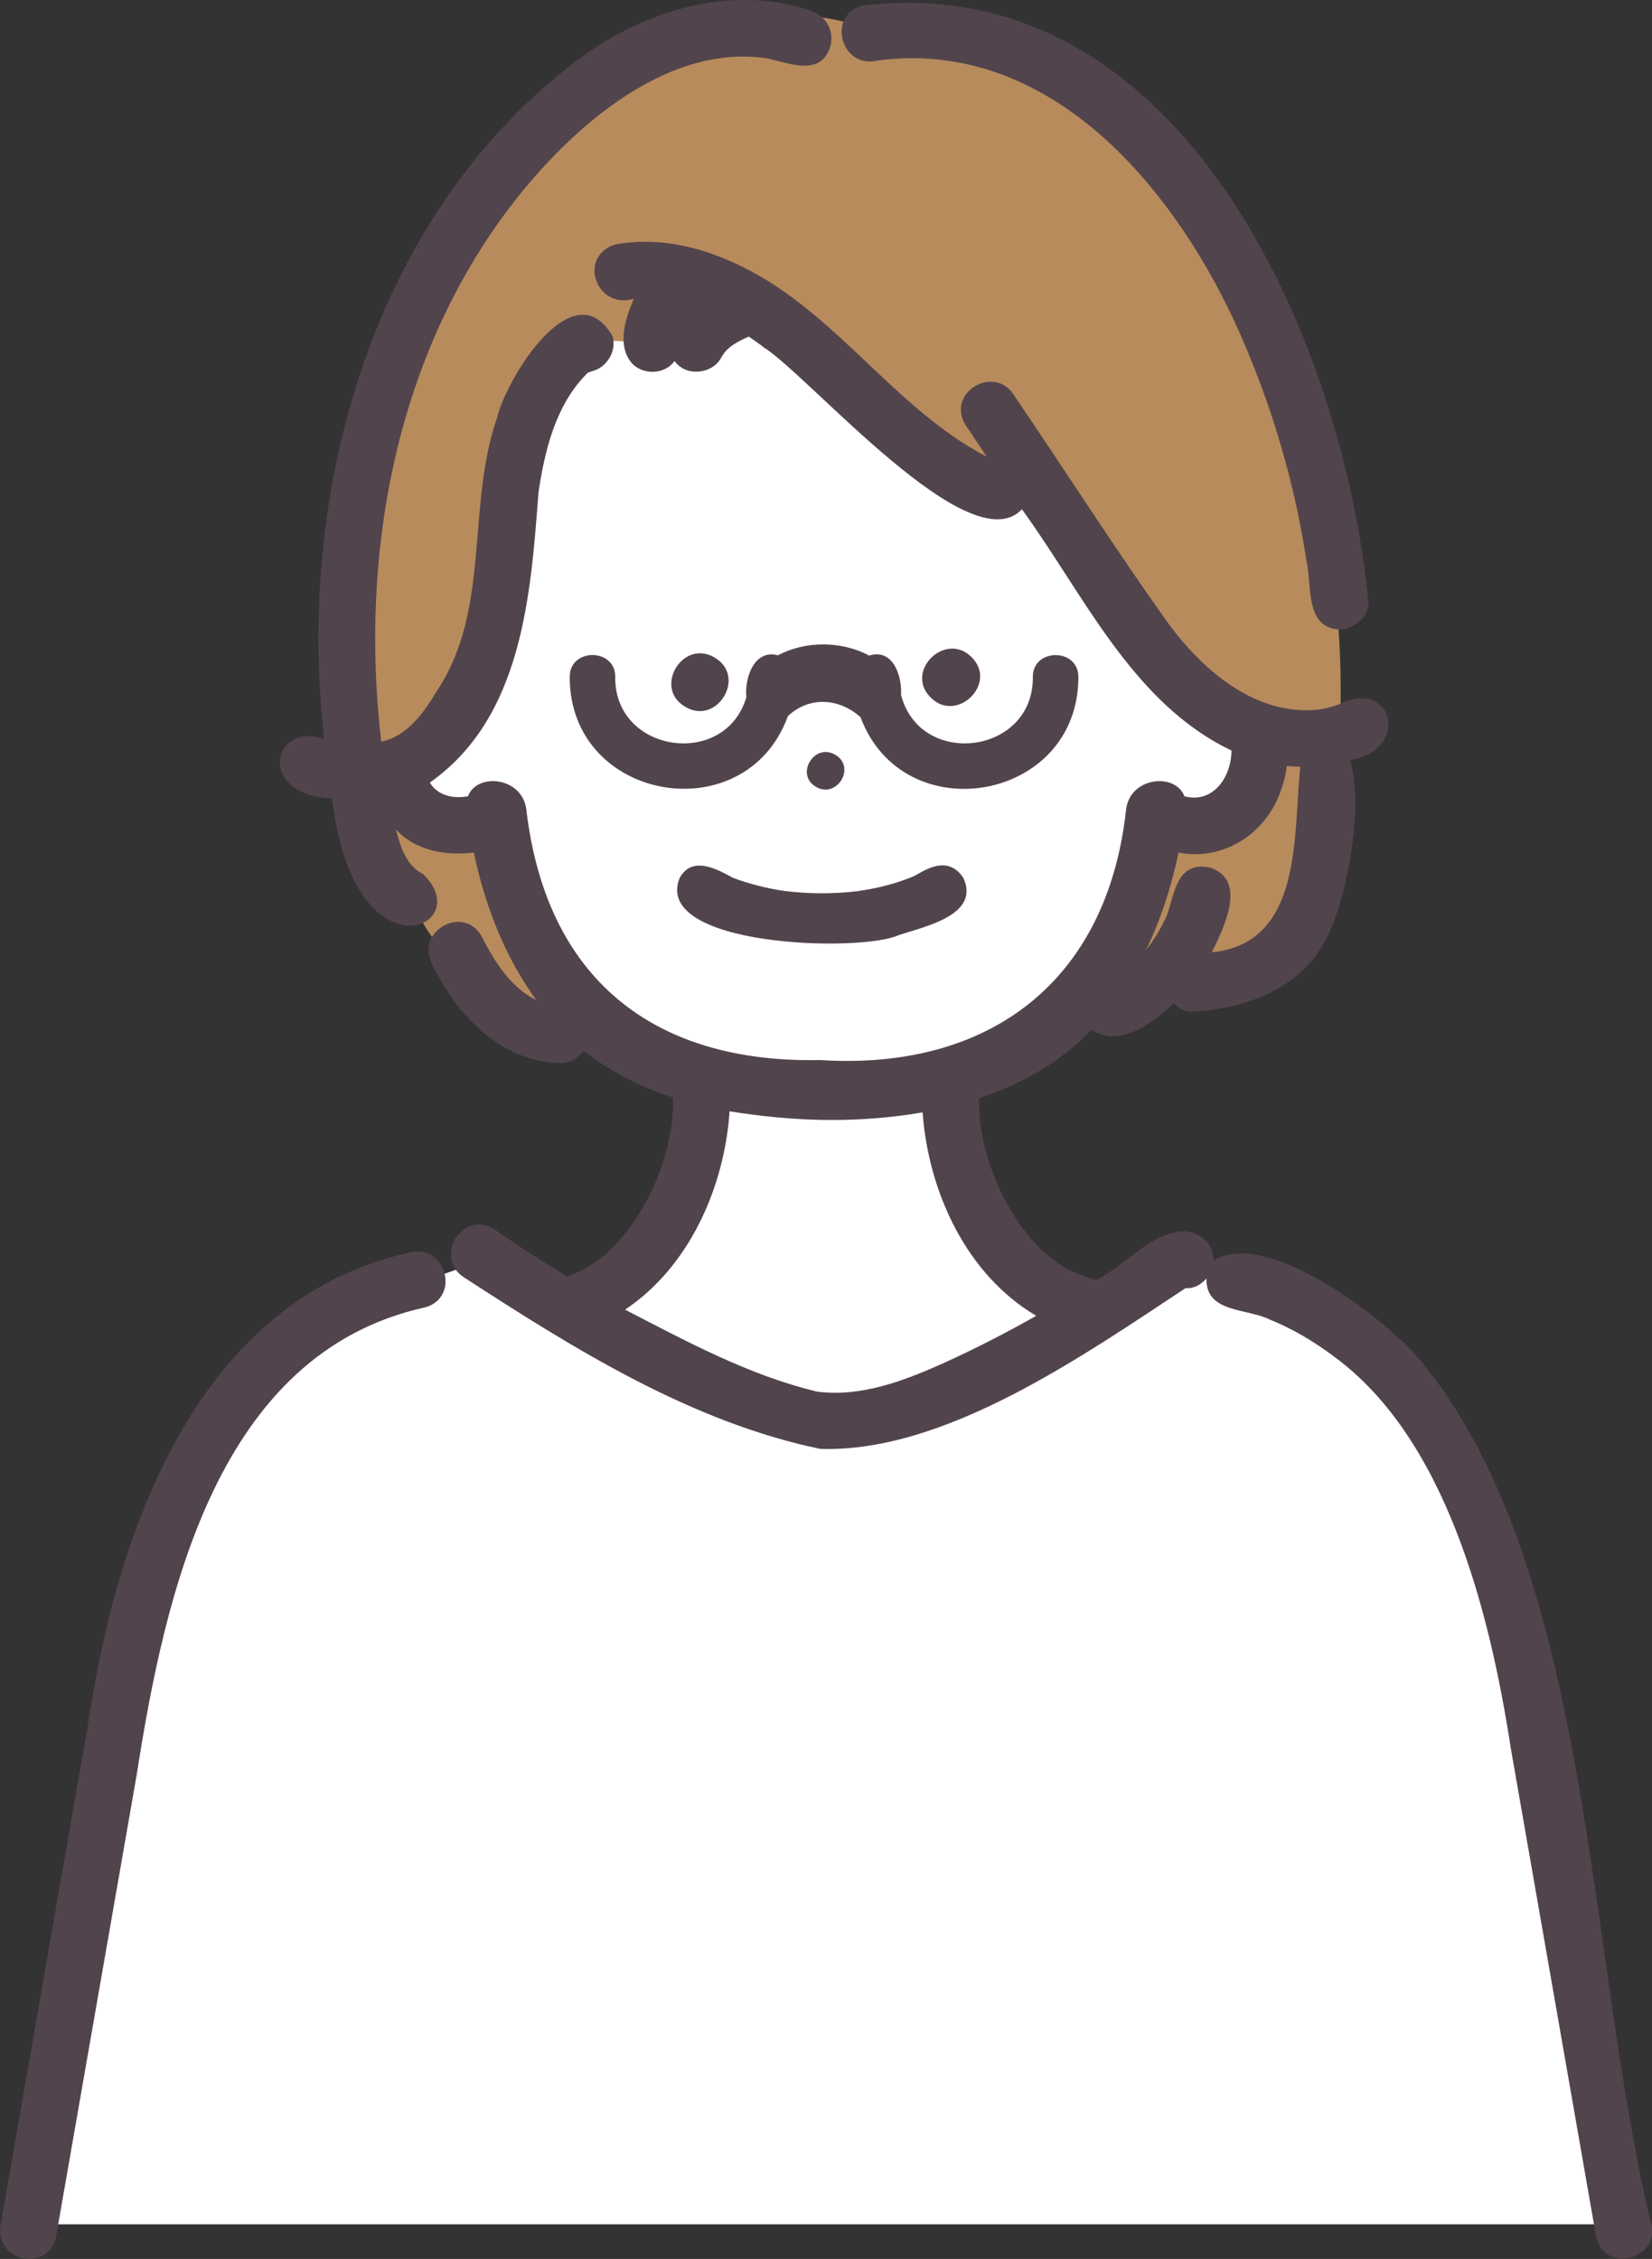 <?xml version="1.0" encoding="UTF-8"?>
<svg id="_レイヤー_2" data-name="レイヤー 2" xmlns="http://www.w3.org/2000/svg" viewBox="0 0 290.4 397.03">
  <rect x="0" y="0" width="290.4" height="397.03" fill="#333333" stroke="none"/>
  <defs>
    <style>
      .cls-1 {
        fill: #fff;
      }

      .cls-2 {
        fill: #b78b5c;
      }

      .cls-3 {
        fill: #52444c;
      }
    </style>
  </defs>
  <g id="_レイヤー_2-2" data-name="レイヤー 2">
    <g id="group">
      <g>
        <path class="cls-1" d="m147.91,36c-76.16-14.26-105.35,107.7-60.65,109.74,0,0,7.63,37.39,35.75,43.74,0,0-2.35,34.73-23.81,40.23,0,0,48.1,43.66,90.13,0,0,0-23.67-12.41-23.21-40.93,21.71-1.8,34.96-25.63,37.07-43.78,43.89,11.08,12.2-112.37-55.28-109.01Z"/>
        <path class="cls-2" d="m154.56,5.58C100.38-13.27,52.03,56.82,60.97,134.92c0,0,1.51,20.76,10.84,23.02,0,0,18.07,33.94,31.01,19.85,0,0-12.12-8.34-15.56-33.65,0,0-16.79,3.12-17.98-9.22,0,0,16.15-6.59,17.98-25,1.84-18.4,4.7-48.9,13.8-47.86,0,0,5.91-4.61,13.6-.3l18.72-6.88s25.15,26.65,48.11,30.2c0,0,18.76,35.21,37.97,42.69,0,0,5.52,17.36-15,17.23l-15.01,30.81s7.99,3.03,16.69-4.83C254.6,189.97,247.45,1.77,154.56,5.58Z"/>
      </g>
      <g>
        <polygon class="cls-1" points="5.5 390.94 283.74 390.94 265.43 275 244.08 237.78 206.86 221.92 148.28 248.77 85.43 221.31 52.48 232.9 30.52 264.63 5.5 390.94"/>
        <path class="cls-3" d="m117.65,104.71s.04-.03.06-.04c-.02.01-.04.03-.06.04Z"/>
        <path class="cls-3" d="m143.42,138.28c3.64,2.2,7.14-3.43,3.42-5.61-3.64-2.2-7.14,3.43-3.42,5.61Z"/>
        <path class="cls-3" d="m125.63,115.58c-5.59-3.37-10.87,5.32-5.18,8.64,5.59,3.37,10.87-5.32,5.18-8.64Z"/>
        <path class="cls-3" d="m134.57,61.32c.31.31.19.19,0,0h0Z"/>
        <path class="cls-3" d="m92,174.41s-.05-.06-.08-.08c.03.03.05.06.08.08Z"/>
        <path class="cls-3" d="m154.21,10.64c32.55-4.3,55.44,26.23,66,53.35,4.43,11.04,7.6,22.59,9.41,34.34,1.08,4.32-.41,12.09,5.91,12.3,2.49-.11,5.28-2.21,5-5C235.93,59.11,207.51-5.88,151.55,1c-6.26,1.73-3.71,11.15,2.66,9.64Z"/>
        <path class="cls-3" d="m205.07,161.04c.03-.07.05-.15.09-.22-.03.08-.07.17-.11.27,0-.02.02-.03.02-.05Z"/>
        <path class="cls-3" d="m72.06,220.13c-37.45,8.18-51.64,49.25-56.6,83.03-5.14,29.19-10.18,58.39-15.3,87.59-1.48,6.3,7.78,9,9.64,2.66,4.74-27.14,9.48-54.29,14.22-81.43,4.98-31.82,14.16-74.16,50.7-82.2,6.26-1.71,3.69-11.21-2.66-9.64Z"/>
        <path class="cls-3" d="m290.23,390.75c-11.28-46.4-10.34-115.15-40.52-151.61-6.12-7.38-27.07-23.42-36.39-17.57-.02-3.03-2.16-4.84-5-5.17-6.15.1-10.31,6.04-15.65,8.56-.99-.34-2.17-.54-3.09-1.06-9.77-3.58-17.83-18.94-17.47-30.87,7.47-2.48,14.36-6.36,19.72-12.04,5.09,3.26,10.82-1.19,14.5-4.67.89.98,2.11,1.61,3.51,1.47,9.22-.54,18.93-4.04,23.28-12.79,3.79-7.15,6.69-23.83,4.19-31.38,10.1-1.63,8.06-13.43-.74-10.38-1.41.8-3.09,1.15-4.68,1.47-10.89,1.21-20.13-6.57-26.26-14.79-9.49-13.21-18.19-26.98-27.36-40.41-3.41-5.55-11.88-.61-8.63,5.05,1.28,1.9,2.55,3.81,3.82,5.71-16.31-8.49-26.51-25.41-43.14-33.47-6.96-3.41-14.45-5.21-22.17-3.84-6.65,2.1-3.38,11.53,3.28,9.55-1.49,3.36-3.07,8.27-.3,11.39,1.98,2.07,5.76,1.92,7.45-.45,1.95,2.79,6.58,2.37,8.19-.57,1-1.93,2.97-2.88,4.86-3.72,1,.71,2.01,1.35,2.94,2.16-.06-.06-.13-.13-.22-.22,8.34,5.43,36.19,38.03,45.29,28.41,10.9,14.99,19.4,34.09,36.84,42.4-.03,4.61-3.16,9.36-8.27,8.05-1.6-4.23-9.57-3.42-10.26,2.32-3.27,30.13-23.96,45.92-53.76,44.03-29.44.62-48.21-14.41-51.67-44.03-.7-5.73-8.66-6.56-10.26-2.33-2.56.44-5.26-.04-6.7-2.41,16.27-11.44,17.73-32.92,19.1-51.02,1.11-7.39,3-15.26,8.4-20.74.26-.37.82-.44,1.11-.57,2.54-.64,4.31-3.62,3.49-6.15-6.82-11.73-18.58,7.31-20.26,14.3-5.44,15.55-1.1,33.49-10.42,47.8-2.34,3.88-5.24,8.21-9.96,9.19-3.89-32.97,2.57-68.14,23.24-94.76,9.28-11.96,26.17-28.04,44.47-25.35,3.99.83,9.62,3.39,11.27-2.21.63-2.78-.84-5.24-3.49-6.15-13.88-4.76-29.1-.04-40.55,8.33-36.4,27.15-50.02,75.91-44.97,119.64-9.33-3.02-11.91,9.95,1.38,10.48,3.79,32.48,25.77,22.64,15.99,13.29-3.01-1.51-3.97-4.87-4.78-7.86,3.52,3.82,8.79,4.67,13.71,4.07,1.93,9.25,5.43,18.32,10.98,25.93-.78-.4-1.54-.84-2.25-1.36.02.02.04.04.05.06-.4-.31-.72-.61-.13-.14-3.3-2.53-5.45-6.17-7.32-9.83-3.31-5.61-11.78-.67-8.63,5.05,4.23,8.83,12.11,17.12,22.5,17.32,1.62.04,3.2-.87,4.14-2.2,4.65,3.75,10,6.39,15.68,8.24.43,11.94-7.71,27.4-17.48,30.99-.34.19-.73.34-1.13.47-4.41-2.67-8.74-5.47-12.98-8.41-5.58-3.28-10.61,5.17-5.05,8.63,19.27,12.5,39.8,25.36,62.52,30.07,21.97.72,46.35-16.49,64.23-28.26,1.38.14,2.72-.6,3.66-1.7-.2,6.1,7.16,5.23,11.13,7.23,4.07,1.64,7.91,3.95,11.39,6.58,19.44,14.28,27.23,44.33,30.99,68.86,5.03,28.67,10.01,57.35,15.03,86.02,1.68,6.2,11.19,3.75,9.64-2.66Zm-64.95-252.15c.46-1.29.75-2.63.94-3.99.79.09,1.58.14,2.36.17-1.29,11.85.54,31.01-15.55,32.59,2.05-4.27,6.34-12.63-.31-14.89-5.78-1.17-6.19,4.29-7.57,8.33.09-.2.13-.25-.08.21-.03.07-.06.14-.08.21.02-.05.03-.1.05-.15-.97,2.07-2.11,4.07-3.56,5.85,2.61-5.4,4.46-11.21,5.69-17.08,8.12,1.55,15.65-3.55,18.1-11.25Zm-151.85,14.53s-.13-.07-.27-.2c.08.06.16.12.27.2Zm-1.19-1.13s-.05-.05-.1-.12c.03.04.05.07.1.12Zm-1.59-2.74c-.09-.16-.19-.36-.18-.41.06.14.12.28.18.41Zm95.31,90.28c-6.97,3.11-14.53,6.05-22.29,5.05-11.93-2.83-22.96-8.81-33.79-14.41,11.31-7.54,17.48-21.56,18.37-34.86,11.41,1.84,22.44,2.15,33.93.19,1.01,13.89,7.65,28.49,19.98,35.75-5.28,2.99-10.68,5.77-16.2,8.27Zm89.05,26.8c.27.61.09.22,0,0h0Z"/>
      </g>
    </g>
    <g>
      <path class="cls-3" d="m163.59,122.58c4.57,4.64,11.87-2.45,7.21-7.07-4.57-4.64-11.87,2.45-7.21,7.07Z"/>
      <path class="cls-3" d="m138.5,125.86c3.8-3.54,9.01-3.17,12.77.19,7.54,20.2,38.3,14.84,38.29-7.02.07-5.19-8.07-5.19-8,0,.11,13.58-19.79,16.09-23.17,3.11.19-3.3-1.37-8.22-5.59-6.92-4.89-2.58-11.15-2.63-16.05-.05-4.23-1.12-5.89,4.09-5.55,7.39-3.76,12.6-23.19,9.79-23.05-3.54.09-5.19-8.08-5.19-8,0,0,21.97,30.99,27.21,38.36,6.82Z"/>
    </g>
    <path class="cls-3" d="m137.95,156.6c-3.1-.45-6.13-1.21-9.07-2.3-2.92-1.58-7.17-3.94-9.39-.03-4.96,12.1,31.75,13.2,38.51,10.08,4.48-1.5,14.39-3.5,11.33-10.08-2.99-4.45-7.4-.8-8.86-.2-3.09,1.28-6.48,2.11-9.76,2.56-4.24.51-8.54.49-12.77-.03Z"/>
  </g>
</svg>